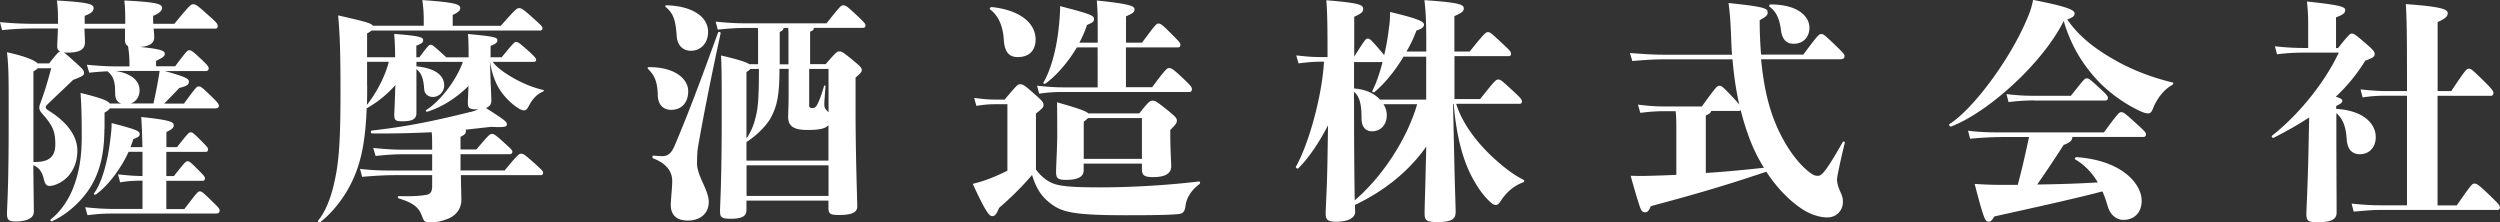 <svg xmlns="http://www.w3.org/2000/svg" width="297" height="26.43"><rect width="100%" height="100%" fill="#333333" stroke="none"/><path d="M12.4 15.32c0 3.05-.59 5.43-1.96 7.37-1.12 1.57-2.66 2.86-4.23 3.58-.14.08-.31-.11-.17-.22.95-.73 1.93-1.99 2.55-3.47.67-1.62 1.12-3.47 1.12-6.33 0-3.08-.06-3.92-.14-5.21 2.52.62 3.25.92 3.47 1.26h1.37c-.53-.17-.73-.59-.73-1.23 0-1.32-.17-2.02-.92-2.6-.62.03-1.37.08-2.16.17l-.28-.95c1.37.14 2.63.2 3.44.2h1.62V7.5c0-.67-.06-1.32-.17-2.02-.25-.14-.36-.36-.36-.76V3.4h-4.82c.03.7.06 1.23.06 1.65 0 .84-.67 1.2-2.04 1.2-.17 0-.34 0-.48-.03.22.14.59.48 1.43 1.23.9.81.98.95.98 1.23s-.2.39-1.29.81c-1.43 1.37-2.04 1.93-3.11 2.97-.25.25-.17.45.14.64 2.63 1.62 3.47 3.36 3.47 4.79 0 1.34-.45 2.35-1.15 3.11-.62.64-1.51 1.09-2.18 1.09-.31 0-.53-.25-.64-.76-.22-.98-.59-1.4-1.26-1.71.03 3.56.06 4.87.06 5.54 0 .78-.87 1.15-2.21 1.15-.78 0-.98-.22-.98-.92 0-.78.2-2.88.2-10.44 0-5.18.03-6.75-.2-8.74 2.1.45 3.3.95 3.64 1.32h1.37c.92-1.18 1.15-1.4 1.32-1.43-.28-.11-.36-.31-.36-.59 0-.42.06-1.15.08-2.13H4.53c-1.43 0-2.66.03-4.28.2L0 2.63c1.76.17 3.05.2 4.54.2h2.35c0-1.2 0-1.88-.14-2.77 3.89.22 4.37.45 4.37.92 0 .37-.34.64-1.06.9v.95h4.82c0-1.15 0-1.82-.11-2.77 4.12.2 4.48.45 4.48.92 0 .25-.34.64-1.06.9v.56c0 .14 0 .25.03.39h2.49C22.59.56 22.67.51 22.95.51c.31 0 .42.06 1.79 1.29 1.04.92 1.12 1.04 1.12 1.29 0 .2-.08.31-.31.31h-7.31c.06.36.08.76.08 1.06 0 .67-.56 1.04-1.68 1.12 2.63.25 2.94.5 2.94.81 0 .28-.22.45-1.04.84v.64h2.27c1.37-1.82 1.46-1.9 1.68-1.9s.39.11 1.18.84c.98.92 1.12 1.09 1.12 1.32s-.17.31-.31.31h-4.9c2.49.7 2.86.9 2.86 1.26s-.2.5-1.15.76c-.62.67-1.18 1.23-1.79 1.85h2.35c1.46-1.99 1.54-2.04 1.74-2.04.25 0 .39.08 1.23.9 1.04.98 1.18 1.18 1.18 1.4 0 .2-.11.31-.5.31H13.04c-.08.14-.25.28-.62.5v1.96zm-8.43 3.92c1.9.06 2.6-.67 2.6-2.07 0-1.51-.25-2.21-1.6-3.72-.28-.34-.39-.59-.22-1.06.62-1.71.73-2.1 1.34-4.28H4.47c-.08.11-.25.22-.5.39v10.75zm17.95 5.57c1.54-2.02 1.6-2.07 1.82-2.07.2 0 .28.03 1.23.95 1.01.98 1.12 1.09 1.12 1.32 0 .25-.11.36-.48.36H13.4c-.84 0-1.82.03-3 .2l-.28-.95c1.34.14 2.35.2 3.28.2h3.53v-3.36c-.84 0-1.62.03-2.66.2l-.25-.95c1.18.14 2.16.2 2.91.2v-2.88h-1.65c-.95 2.1-2.58 4.17-3.89 5.07-.14.08-.31-.03-.2-.17.84-1.09 1.6-3.64 1.9-6.24.11-.9.17-1.34.17-2.07 3.02.78 3.33.95 3.33 1.32 0 .2-.08.34-.76.59-.08.31-.2.64-.34.95h1.43c-.03-1.32-.06-2.32-.14-3.58 3.33.34 3.86.59 3.86.95 0 .34-.17.48-.87.84v1.79h1.26c1.34-1.71 1.43-1.76 1.62-1.76s.28.03 1.06.81c.95.95 1.01 1.04 1.01 1.2 0 .2-.08.31-.28.31h-4.68v2.88h.9c1.34-1.71 1.43-1.76 1.62-1.76s.28.03 1.06.81c.95.95 1.01 1.04 1.01 1.2 0 .2-.08.31-.28.31h-4.31v3.36h2.13zm-8.2-16.38c1.82.28 2.86 1.12 2.86 2.29 0 .76-.39 1.34-1.04 1.57h2.69c.17-.76.28-1.23.53-2.63.08-.42.14-.78.2-1.23h-5.24zm44.8-1.09c.45.59 1.15 1.15 2.18 1.76 1.29.78 2.72 1.34 3.78 1.57.17.03.17.17 0 .22-.78.34-1.29.98-1.68 1.74-.17.34-.34.48-.53.48s-.42-.08-.64-.22c-.73-.45-1.46-1.12-2.07-1.96-.59-.81-1.06-1.96-1.29-3.25l-.06-.34.08 2.49c.06 1.2.08 1.9.08 2.16 0 .42-.22.67-.64.84 2.18 1.4 2.49 1.62 2.49 1.93s-.25.39-1.9.31c-.95.11-1.96.22-3.05.34.06.03.08.06.08.11 0 .34-.11.47-.64.73v1.51h1.88c1.48-1.74 1.6-1.85 1.85-1.85.22 0 .36.06 1.23.84.98.9 1.2 1.06 1.2 1.26 0 .17-.11.31-.31.31h-5.85v1.93h5.24c1.57-1.9 1.71-1.99 1.96-1.99s.34.03 1.57 1.12c.95.87 1.04.95 1.04 1.15 0 .17-.08.28-.28.28h-9.49c.03 1.62.06 2.6.06 2.94 0 1.09-.7 1.9-1.6 2.24-.81.31-1.43.45-2.04.45-.73 0-.81-.17-1.01-.7-.31-.81-.67-1.54-2.77-2.16-.17-.06-.17-.28 0-.28 1.43.03 2.35 0 3.19-.14.56-.08.76-.36.76-1.09v-1.26h-4.48c-1.01 0-2.3.06-3.84.2l-.25-.95c1.57.2 2.94.2 4.09.2h4.48v-1.93h-3.67c-.78 0-1.74.06-3.05.2l-.28-.95c1.46.14 2.46.2 3.33.2h3.67c0-1.09 0-1.65-.06-2.07-2.32.11-4.76.17-7.08.14-.17 0-.2-.31-.03-.34 3.95-.45 7-1.04 11.59-2.18.39-.08.76-.2 1.06-.34h-.2c-.87 0-1.04-.17-1.04-.76 0-.25.03-.87.08-2.02-1.43 1.43-3.22 2.55-4.87 3.05-.17.06-.28-.11-.14-.2 1.68-1.06 3.58-3.56 4.34-5.71h-5.52v.53c2.44.25 3.3 1.2 3.3 2.27 0 .81-.67 1.37-1.34 1.37-.56 0-1.01-.36-1.04-.95-.08-1.29-.36-1.93-.92-2.35v5.21c0 .73-.5.98-1.71.98-.81 0-.92-.17-.92-.78 0-.28.06-1.06.11-3.08l.03-.45c-1.06 1.18-2.13 2.04-3.42 2.77-.14 3.78-.62 6.16-1.54 8.26-.9 2.07-2.41 4.06-3.98 5.26-.14.11-.34-.08-.22-.22.78-.95 1.46-2.46 1.93-4.65.53-2.35.7-4.98.7-10.53 0-5.04-.08-6.92-.28-9.16 3.19.73 3.95.92 4.12 1.23h6.05v-.78c0-.56-.03-1.32-.17-2.27 3.95.28 4.51.5 4.51.98 0 .25-.2.45-.9.79v1.29h5.71c1.79-2.02 1.9-2.1 2.18-2.1s.45.08 1.82 1.32c.81.73.95.87.95 1.06s-.11.28-.31.28H44.14c-.11.11-.31.22-.53.34V6.8h3.33c0-1.01-.03-1.82-.11-2.77 3.28.25 3.44.42 3.44.78 0 .2-.11.34-.81.62V6.8h.36c1.09-1.43 1.15-1.48 1.34-1.48.17 0 .25.03 1.18.87.34.31.56.5.67.62h2.66c0-1.15 0-1.82-.08-2.77 3.36.31 3.5.42 3.5.78 0 .17-.11.36-.81.64V6.8h1.32c1.4-1.71 1.54-1.82 1.71-1.82.2 0 .36.08 1.46 1.06.84.76.92.92.92 1.06 0 .17-.08.25-.36.25h-4.82zm-14.9 2.77c0 .84 0 1.62-.03 2.35.81-1.01 2.07-3.02 2.6-5.12h-2.58v2.77zm34.53 1.17c-.06-1.54-.36-2.3-1.15-3.08-.11-.11-.08-.22.08-.22 3-.03 4.68 1.34 4.68 2.86 0 1.34-.78 2.21-2.02 2.21-.98 0-1.57-.64-1.6-1.76zm4.65 8.06c0 1.6 1.4 3.22 1.4 4.65 0 1.32-.95 2.21-2.49 2.21-1.46 0-2.02-.78-2.02-1.85 0-.64.17-2.04.17-2.86 0-1.09-.67-2.07-2.24-2.66-.17-.06-.14-.36.03-.34.36.03.76.06 1.04.06.84 0 1.18-.56 1.57-1.51 1.48-3.5 2.83-7.06 5.04-13.16.06-.17.34-.08.31.08-1.32 6.08-2.18 10.58-2.66 13.36-.11.59-.14 1.2-.14 2.02zM79.19.63c3 .08 4.93 1.32 4.93 3.16 0 1.34-.87 2.24-2.04 2.24-.98 0-1.6-.67-1.68-1.68-.14-1.9-.36-2.72-1.29-3.5-.14-.11-.08-.22.08-.22zM98.2 2.76C99.85.69 99.91.63 100.19.63s.39.06 1.76 1.34c.76.73.87.87.87 1.06 0 .17-.11.28-.31.28h-5.82c0 .22-.14.34-.45.45v3.86h1.85c1.26-1.46 1.37-1.51 1.62-1.51.28 0 .39.03 1.71 1.12.87.73.95.84.95 1.09 0 .22-.03.28-.73.9v3.86c0 5.43.2 10.67.2 11.45 0 .7-.62 1.01-2.16 1.01-1.06 0-1.26-.14-1.26-.87v-.84h-9.74v1.12c0 .67-.42 1.04-1.88 1.04-1.12 0-1.26-.2-1.26-.92 0-.81.2-3.33.2-11.23 0-4.28 0-5.54-.08-7.25 2.24.53 3.05.81 3.36 1.04h1.04v-3.5c0-.25 0-.53-.03-.81h-1.48c-.73 0-1.65.03-3.28.2l-.25-.95c1.68.17 2.66.2 3.53.2h9.66zm-5.6 5.43c0 3.02-.25 4.37-1.04 5.82-.56 1.01-1.79 2.18-2.88 2.86v2.21h9.74v-4.23c-.28.39-.95.59-2.49.59-1.65 0-2.3-.45-2.3-1.57 0-.36.06-1.2.06-3V8.18H92.6zm-3.47 0c-.06.11-.2.22-.45.36v7.9c.45-.64.84-1.48 1.06-2.41.31-1.15.42-2.27.42-5.85h-1.04zm9.3 15.09v-3.64h-9.74v3.64h9.74zM93.67 4.1c0-.22 0-.5-.03-.78h-.56c0 .2-.14.34-.45.48v3.84h1.04V4.11zm2.46 4.09v4.37c0 .17.11.28.34.28.36 0 .5-.14.73-.64.31-.67.48-1.26.7-1.99.03-.08.17-.08.17.03-.08 1.12-.14 1.82-.14 2.07 0 .48.06.59.42.95l.08.08V8.19h-2.3zm26.93 11.94c.67.9 1.43 1.46 2.18 1.71.95.34 2.69.42 5.52.42 3.78 0 8.23-.28 11.65-.7.17-.03.22.2.08.31-1.04.78-1.54 1.71-1.65 2.58-.08.64-.28.95-.87.98-.73.08-1.99.14-6.16.14-6.38 0-7.76-.36-9.18-1.54-.9-.73-1.54-1.65-2.02-3.25-1.2 1.43-2.66 2.83-3.92 3.92-.31.76-.5.98-.81.98-.34 0-.76-.45-2.32-3.84.81-.2 1.29-.36 1.68-.5.84-.31 1.54-.62 2.44-1.06v-7.9h-1.2c-1.01 0-1.43.03-2.49.2l-.25-.95c1.26.17 1.74.2 2.74.2h.87c1.4-1.65 1.54-1.82 1.82-1.82.31 0 .48.06 1.43.9 1.26 1.09 1.37 1.23 1.37 1.6 0 .22-.14.39-.9.98v6.66zM117.85.84c3.53.39 5.18 2.04 5.18 3.84 0 1.23-.67 2.1-2.13 2.1-1.12 0-1.57-.73-1.65-2.1-.08-1.12-.39-2.63-1.62-3.56-.14-.11.06-.31.22-.28zm12.57 4.79h-2.49c-1.06 1.79-2.49 3.42-3.75 4.31-.14.08-.28-.03-.2-.17.81-1.4 1.57-3.84 1.85-7 .08-.84.11-1.34.11-2.04 3.58.92 4.03 1.12 4.03 1.51 0 .34-.14.42-.84.73-.22.7-.53 1.4-.9 2.1h2.18v-.7c0-2.86-.03-3.25-.11-4.31 4.12.42 4.48.7 4.48 1.04 0 .31-.11.45-1.01.84v3.13h1.9c1.62-2.18 1.71-2.27 1.96-2.27.22 0 .36.03 1.68 1.37.87.87.92.95.92 1.15s-.08.31-.28.31h-6.19v4.73h3.11c1.62-2.16 1.76-2.27 2.02-2.27.28 0 .48.11 1.62 1.18.95.9 1.09 1.09 1.09 1.32 0 .2-.11.34-.28.34h-15.04c-.9 0-1.71.03-2.83.2l-.25-.95c1.26.14 2.3.2 3.08.2h4.12V5.65zm4.93 7.84c1.09-1.4 1.29-1.51 1.57-1.51.31 0 .45.06 1.85 1.18.92.76 1.04.92 1.04 1.18 0 .28-.06.39-.78 1.12v.64c0 1.51.11 3.33.11 3.67 0 .79-.59 1.29-2.16 1.29-1.06 0-1.32-.22-1.32-.98v-.62h-6.92v.78c0 .78-.67 1.15-2.13 1.15-1.01 0-1.15-.25-1.15-1.01 0-.36.14-3.14.14-4.23 0-1.26 0-3.05-.03-3.98 2.55.73 3.44 1.04 3.72 1.32h6.05zm.31 5.4v-4.84h-6.41c-.11.11-.25.25-.5.42v4.42h6.92zm37.35-6.49c.7 2.27 2.49 4.68 4.73 6.66 1.32 1.18 2.32 1.85 3.25 2.32.14.08.11.25-.06.31-1.12.42-1.99 1.2-2.63 2.18-.2.31-.36.5-.59.5-.14 0-.31-.06-.45-.17-.87-.7-1.68-1.82-2.35-3.08-1.15-2.13-1.9-5.01-2.21-8.74h-.08l.14 6.27c.08 3.95.17 5.82.17 6.55 0 .84-.45 1.2-2.21 1.2-1.29 0-1.48-.22-1.48-1.04 0-.76.08-2.77.14-5.52l.06-2.41c-2.1 3-5.07 5.32-8.48 6.94l.03.81c0 .76-.87 1.18-2.27 1.18-1.06 0-1.23-.28-1.23-.98 0-.78.17-3.08.22-6.8l.06-3.67c-1.09 2.1-2.35 3.95-3.53 5.1-.11.11-.36-.06-.28-.2 1.6-2.86 3.11-8.54 3.33-12.46h-.28c-.76 0-1.43.03-2.74.2l-.28-.95c1.43.17 2.16.2 3.02.2h.7c0-3.78-.03-5.29-.14-6.75 4.12.34 4.37.56 4.37 1.06 0 .28-.14.5-1.06.9v4.73c1.32-2.07 1.37-2.13 1.6-2.13s.34.06 1.32 1.2c.31.36.53.62.64.76.25-1.04.45-2.21.59-3.42.06-.36.11-.92.11-1.71 3.39.81 4.03 1.15 4.03 1.51 0 .28-.28.5-.9.7-.31.84-.7 1.68-1.18 2.49h2.35V5c0-2.83-.08-3.75-.22-4.98 4.2.28 4.68.53 4.68.98 0 .34-.25.53-1.12.92v4.2h1.82c1.79-2.24 1.93-2.3 2.16-2.3s.28 0 1.6 1.23c1.09 1.01 1.15 1.12 1.15 1.34 0 .17-.08.28-.28.28h-6.44v5.1h3.05c1.79-2.27 1.9-2.32 2.16-2.32s.36.08 1.65 1.26c1.09 1.01 1.15 1.12 1.15 1.37 0 .14-.08.25-.28.25h-7.48zm-12.15-5.01v3.14c1.46.11 2.46.64 3.08 1.32h5.49v-5.1h-2.69c-.98 1.65-2.21 3.16-3.44 4.2-.14.11-.34-.03-.25-.17.45-.87.84-2.02 1.2-3.39h-3.39zm0 4.45c0 7.17.06 10.39.08 11.98 3.22-2.74 6.19-7.2 7.42-11.42h-4c.28.45.39.9.39 1.32 0 1.15-.76 1.9-1.74 1.9-.81 0-1.26-.56-1.26-1.54 0-1.6-.2-2.58-.9-3.16v.92zm48.36-4.79c.28 3.05.84 5.57 1.74 7.7.95 2.3 2.49 4.62 4.09 5.8.31.22.53.36.92.36.48 0 1.01-.62 2.94-4 .08-.14.28-.08.25.08-.48 1.96-.92 4-.92 4.34 0 .36.11.81.28 1.21.22.53.42.84.42 1.46 0 1.04-.78 1.85-1.85 1.85-.92 0-1.93-.34-2.8-.87-1.57-.98-3.14-2.55-4.45-4.56-4.48 1.51-7.95 2.55-13.72 4.09-.2.48-.36.73-.67.73s-.48-.17-.67-.76c-.31-.95-.64-2.07-1.06-3.58.92.03 1.57.03 2.52 0 1.01-.03 1.96-.06 2.91-.11v-5.1c0-1.12 0-1.62-.08-2.46h-1.34c-.64 0-1.57.03-2.86.2l-.28-.98c1.32.17 2.32.22 3.14.22h4.45c1.74-2.41 1.82-2.46 2.1-2.46.22 0 .34.06 1.51 1.29.42.45.7.76.84.95-.39-1.68-.64-3.44-.81-5.38h-8.23c-.98 0-2.07.06-3.67.2l-.28-.95c1.85.14 2.97.2 3.95.2h8.18c-.06-.64-.08-1.32-.11-2.02-.08-2.13-.17-3.08-.31-4.12C209.69.81 210 1 210 1.48c0 .31-.17.5-.95.92 0 1.46.06 2.83.17 4.09h5.01c1.79-2.41 1.88-2.44 2.13-2.44.28 0 .36.06 1.76 1.4.92.9 1.01 1.01 1.01 1.2 0 .25-.11.39-.53.39h-9.35zm-6.58 13.52c2.27-.14 4.51-.36 6.92-.62a18.93 18.93 0 01-1.79-3.67 31 31 0 01-.98-3.19c-.06.08-.11.11-.22.11h-3.28c-.06.25-.28.39-.64.53v6.83zM210.37.53c3.19 0 4.59 1.4 4.59 2.77 0 1.04-.67 1.9-1.88 1.9-.84 0-1.37-.5-1.51-1.68-.17-1.32-.59-2.18-1.32-2.69-.14-.08-.06-.31.11-.31zm47.71 9.55c-1.23.67-1.99 1.99-2.3 2.8-.17.45-.34.59-.56.59-.25 0-.53-.08-.81-.2-1.74-.76-3.75-2.16-5.15-3.64-1.96-2.07-3.3-4.42-4.09-7.14-2.52 5.07-9.04 10.89-13.38 12.54-.17.06-.31-.22-.17-.31 2.77-1.74 7.31-7.78 9.35-12.85.2-.48.39-1.01.56-1.88 4.31.84 4.93 1.23 4.93 1.62 0 .28-.22.48-.87.7 1.37 2.02 3.33 3.5 5.54 4.76 2.02 1.18 4.48 2.13 6.94 2.72.17.03.14.2 0 .28zm-8.12 5.63c1.71-2.32 1.79-2.38 2.04-2.38s.36.03 1.85 1.4c1.01.92 1.09 1.01 1.09 1.26 0 .17-.11.28-.31.28h-8.43c-.03.39-.2.64-1.04.95-1.04 1.62-2.07 3.16-3.14 4.7 2.52-.03 4.98-.11 7.2-.25-.62-1.04-1.48-2.02-2.66-2.72-.14-.08-.03-.28.14-.28 5.46.39 7.73 3.22 7.73 5.18 0 1.37-.84 2.27-2.18 2.27-.84 0-1.57-.62-1.85-1.62-.17-.56-.36-1.18-.64-1.76-3 .79-7.34 1.76-12.82 2.97-.34.53-.42.62-.7.62-.39 0-.53-.17-1.65-4.48.92.06 1.99.11 2.88.11h2.24c.48-1.76.92-3.72 1.34-5.68h-3.16c-1.01 0-2.3.06-3.84.2l-.25-.95c1.57.2 2.94.2 4.09.2h12.07zm-8.32-3.78c-.76 0-1.68.03-3.02.2l-.25-.95c1.43.17 2.41.2 3.28.2h4.37c1.6-2.02 1.65-2.07 1.88-2.07s.31.03 1.46 1.09c1.04.95 1.06 1.04 1.06 1.26 0 .2-.14.28-.34.28h-8.43zm35.92 1.01c3.11.17 4.68 1.68 4.68 3.36 0 1.15-.73 2.02-1.88 2.02-.95 0-1.48-.59-1.57-1.74-.08-1.4-.39-2.41-1.23-3.14v2.1c0 3.75.03 7.62.03 9.72 0 .78-.62 1.15-2.27 1.15-1.15 0-1.32-.2-1.32-1.01 0-.56.17-3.58.25-7.53l.08-3.92c-1.26.84-2.66 1.62-4.2 2.41-.14.08-.34-.14-.2-.25 3.28-2.58 6.3-6.41 7.92-9.86h-3.98c-1.01 0-2.02.03-3.36.2l-.25-.95c1.54.17 2.6.2 3.61.2h.34V2.98c0-.87 0-1.4-.14-2.8 4.28.45 4.54.67 4.54 1.04 0 .25-.14.5-1.09.84V5.7h.25c1.26-1.6 1.43-1.71 1.62-1.71.25 0 .36.06 1.57 1.09 1.06.92 1.15 1.06 1.15 1.37 0 .28-.2.42-1.12.76a20.375 20.375 0 01-3.5 4.28c.62.17.78.34.78.48 0 .2-.14.34-.73.62v.37zm14.31 11.45c1.74-2.49 1.82-2.58 2.1-2.58.25 0 .45.08 1.93 1.51.95.92 1.09 1.09 1.09 1.34 0 .17-.08.28-.31.28h-13.92c-.84 0-1.51.06-3.14.2l-.25-.95c1.76.17 2.49.2 3.39.2h3.19V11.37h-2.44c-.9 0-1.71.03-2.83.2l-.25-.95c1.26.14 2.3.2 3.08.2h2.44V8.75c0-4.45-.03-6.66-.14-8.26 4.4.31 4.98.64 4.98 1.09 0 .31-.22.62-1.2 1.04v8.2h1.62c1.68-2.52 1.82-2.66 2.1-2.66.25 0 .39.11 1.85 1.54.9.9 1.06 1.12 1.06 1.34 0 .2-.11.34-.28.34h-6.36V24.4h2.27z" fill="#fff" stroke-width="0"/></svg>